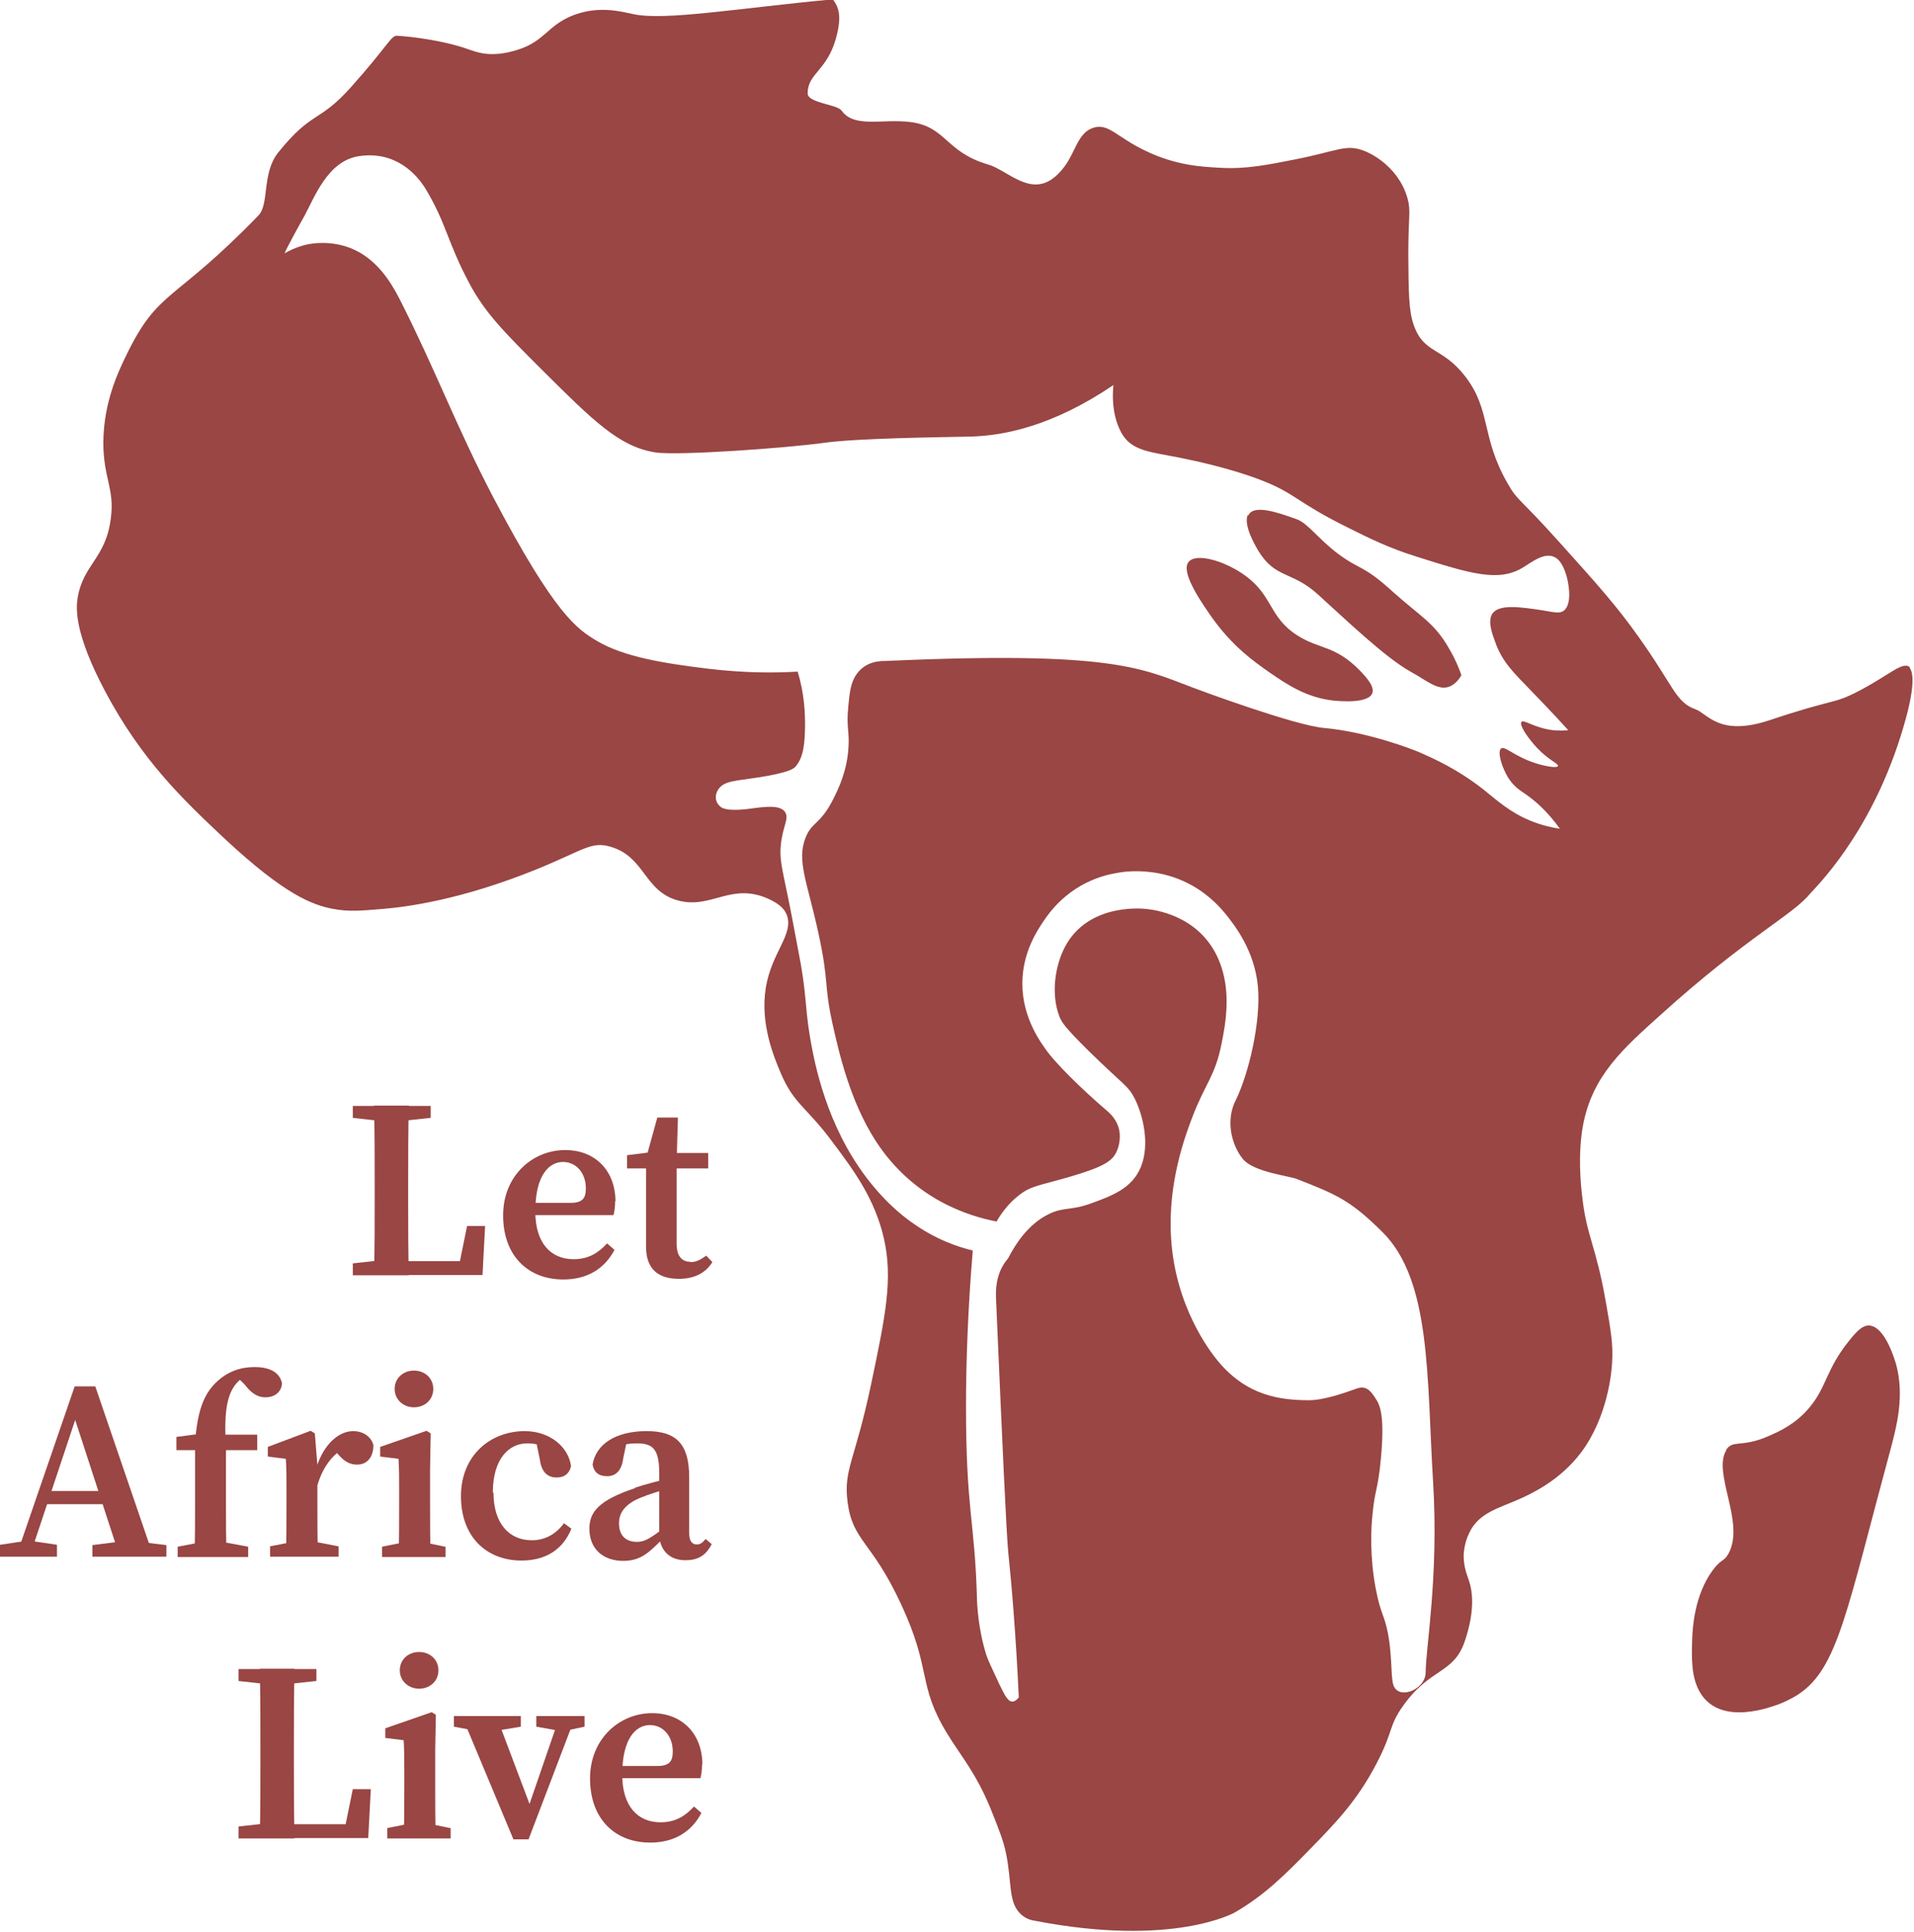 <svg xmlns="http://www.w3.org/2000/svg" id="Layer_2" viewBox="0 0 59.46 60"><defs><style>.cls-1{fill:#994644;stroke-width:0px;}</style></defs><g id="Layer_1-2"><path class="cls-1" d="m10.96,34.72v-.37h2.42v.37l-1.11.12h-.23l-1.09-.12Zm1.2,4.4v.49h-1.2v-.37l1.09-.12h.1Zm-.54-4.78h1.08c-.02.81-.02,1.64-.02,2.46v.49c0,.69,0,1.51.02,2.32h-1.08c.02-.81.02-1.64.02-2.38v-.43c0-.83,0-1.65-.02-2.46Zm3.45,3.74l-.08,1.52h-2.83v-.43h2.56l-.52.43.31-1.52h.56Z"></path><path class="cls-1" d="m19.11,37.3c0,.18-.02.32-.05.44h-3.02v-.38h1.69c.38,0,.47-.16.47-.45,0-.49-.31-.82-.71-.82-.42,0-.86.39-.86,1.54,0,.99.49,1.48,1.19,1.48.47,0,.77-.2,1.04-.49l.23.2c-.31.59-.85.92-1.59.92-1.11,0-1.87-.75-1.87-1.99s.92-2.03,1.93-2.03c.93,0,1.56.64,1.56,1.6Z"></path><path class="cls-1" d="m21.46,39.2c.16,0,.3-.07.48-.2l.19.2c-.2.33-.55.52-1.04.52-.64,0-1.02-.3-1.02-1,0-.23,0-.42,0-.73v-1.7h-.59v-.41l.96-.12-.39.29.37-1.34h.64l-.04,1.41v2.51c0,.39.17.56.42.56Zm.54-3.39v.48h-1.44v-.48h1.44Z"></path><path class="cls-1" d="m0,47.98l.81-.12h.15l.81.12v.37H0v-.37Zm2.31-4.92h.65l1.81,5.29h-1.05l-1.47-4.51.24-.2-1.57,4.71h-.42l1.82-5.29Zm-.89,3.25h2.14l.15.41H1.29l.13-.41Zm1.45,1.68l.95-.12h.35l1,.12v.36h-2.3v-.36Z"></path><path class="cls-1" d="m6.07,45.04h-.59v-.41l.92-.12-.33.17c.08-.91.28-1.38.62-1.72.38-.38.81-.5,1.22-.5s.77.13.85.5c-.01.25-.2.44-.52.44-.23,0-.43-.12-.64-.4l-.29-.28.72-.17.13.24c-.08-.05-.19-.1-.29-.1-.26,0-.5.2-.63.42-.21.35-.28.89-.22,1.81v1.77c0,.56,0,1.11.02,1.67h-1c.02-.56.02-1.11.02-1.67v-1.65Zm1.64,3v.32h-2.19v-.32l.84-.16h.49l.86.16Zm.28-3.48v.48h-1.44v-.48h1.44Z"></path><path class="cls-1" d="m8.9,46.69v-.42c0-.44,0-.64-.02-.96l-.56-.07v-.3l1.33-.5.13.08.08.98v1.18c0,.49,0,1.31.02,1.67h-1c.02-.36.02-1.18.02-1.67Zm-.52,1.34l.82-.16h.5l.82.16v.32h-2.13v-.32Zm1.02-2.4h.53l-.15.14c.2-.86.72-1.32,1.19-1.32.29,0,.55.15.63.43,0,.39-.2.61-.51.61-.21,0-.38-.09-.55-.28l-.22-.24.35.02c-.39.23-.67.64-.82,1.18l-.44-.03v-.51Z"></path><path class="cls-1" d="m12.38,48.36c.02-.36.02-1.18.02-1.67v-.38c0-.44,0-.68-.02-1l-.57-.07v-.3l1.44-.5.13.08-.02,1.11v1.05c0,.49,0,1.31.02,1.67h-.99Zm1.46-.32v.32h-1.97v-.32l.8-.16h.38l.78.16Zm-1.58-4.9c0-.34.27-.57.6-.57s.6.23.6.57-.27.57-.6.57-.6-.24-.6-.57Z"></path><path class="cls-1" d="m15.33,46.36c0,.96.49,1.48,1.19,1.48.42,0,.76-.2,1-.53l.23.17c-.26.65-.8.99-1.55.99-1.08,0-1.88-.73-1.88-2s.92-2.02,1.98-2.02c.77,0,1.36.48,1.44,1.09-.06.24-.21.35-.45.35-.29,0-.47-.18-.52-.56l-.13-.63.47.31c-.26-.13-.5-.18-.73-.18-.57,0-1.07.48-1.07,1.53Z"></path><path class="cls-1" d="m19.72,46.21c.33-.11.86-.25,1.25-.33v.31c-.37.08-.81.22-1.05.32-.53.21-.69.5-.69.8,0,.41.24.58.56.58.21,0,.36-.08.73-.35l.24-.18.1.14-.28.3c-.43.44-.69.68-1.22.68-.6,0-1.05-.35-1.05-1,0-.51.28-.88,1.42-1.26Zm.76,1.46v-1.9c0-.74-.18-.94-.69-.94-.19,0-.41.02-.73.13l.43-.28-.13.62c-.05.38-.23.55-.5.55s-.41-.13-.45-.36c.1-.63.71-1.04,1.68-1.04.92,0,1.32.4,1.32,1.43v1.73c0,.26.09.36.24.36.11,0,.18-.06.27-.17l.19.16c-.19.37-.44.5-.82.5-.49,0-.78-.3-.82-.79Z"></path><path class="cls-1" d="m7.41,52.21v-.37h2.42v.37l-1.11.12h-.23l-1.09-.12Zm1.2,4.4v.49h-1.2v-.37l1.09-.12h.1Zm-.54-4.78h1.08c-.02.81-.02,1.64-.02,2.46v.49c0,.69,0,1.51.02,2.32h-1.08c.02-.81.02-1.64.02-2.38v-.43c0-.83,0-1.65-.02-2.46Zm3.45,3.74l-.08,1.52h-2.83v-.43h2.56l-.52.43.31-1.52h.56Z"></path><path class="cls-1" d="m12.54,57.1c.02-.36.02-1.18.02-1.67v-.38c0-.44,0-.68-.02-1l-.57-.07v-.3l1.44-.5.13.08-.02,1.11v1.05c0,.49,0,1.31.02,1.67h-.99Zm1.46-.32v.32h-1.97v-.32l.8-.16h.38l.78.16Zm-1.58-4.9c0-.34.27-.57.6-.57s.6.23.6.57-.27.57-.6.57-.6-.24-.6-.57Z"></path><path class="cls-1" d="m14.85,53.77l-.75-.14v-.33h2.08v.33l-.84.14h-.49Zm.57-.47l1.14,3.02-.43.64,1.26-3.66h.49l-1.46,3.83h-.47l-1.6-3.83h1.07Zm1.97.46l-.73-.13v-.33h1.5v.33l-.61.13h-.17Z"></path><path class="cls-1" d="m21.81,54.79c0,.18-.02.32-.05.44h-3.02v-.38h1.69c.38,0,.47-.16.47-.45,0-.49-.31-.82-.71-.82-.42,0-.86.39-.86,1.54,0,.99.49,1.48,1.19,1.48.47,0,.77-.2,1.04-.49l.23.2c-.31.59-.85.92-1.59.92-1.11,0-1.87-.75-1.87-1.99s.92-2.03,1.93-2.03c.93,0,1.56.64,1.56,1.6Z"></path><path class="cls-1" d="m59.35,20.74c-.23-.24-.64.23-1.66.75-.76.39-.69.2-2.72.88-1.57.52-1.92-.21-2.3-.34-.62-.22-.68-.73-1.76-2.24-.68-.96-1.27-1.62-2.44-2.92-1.29-1.44-1.31-1.29-1.62-1.83-.86-1.48-.51-2.29-1.34-3.36-.72-.92-1.27-.68-1.59-1.58-.16-.45-.16-1.03-.17-2.2,0-1.21.09-1.34-.03-1.76-.3-1.02-1.22-1.41-1.33-1.45-.57-.23-.83,0-2.15.26-.87.17-1.53.31-2.35.26-.56-.03-1.34-.07-2.27-.51-.94-.44-1.18-.89-1.66-.73-.59.2-.53.99-1.21,1.54-.75.61-1.46-.23-2.05-.4-1.34-.39-1.3-1.18-2.42-1.32-.89-.11-1.74.2-2.14-.36-.14-.19-1.05-.23-1.05-.53,0-.62.6-.7.88-1.71.12-.44.14-.75.03-1-.03-.06-.07-.14-.13-.21-2.91.27-5.2.67-6.19.46-.42-.09-1.09-.27-1.89.04-.79.32-.86.79-1.69,1.06-.87.28-1.31.07-1.58-.02-.74-.26-1.7-.38-2.18-.41-.2-.01-.26.28-1.44,1.6-1,1.12-1.2.71-2.26,2.03-.51.64-.27,1.6-.61,1.95-2.67,2.76-3.1,2.26-4.12,4.37-.24.5-.69,1.43-.7,2.68,0,1.13.36,1.43.23,2.38-.16,1.23-.86,1.41-1.03,2.46-.05.33-.1,1.09.86,2.9,1.14,2.14,2.41,3.35,3.72,4.58,1.87,1.74,2.72,2.05,3.36,2.17.48.09.84.06,1.55,0,.71-.06,2.4-.27,4.77-1.23,1.47-.6,1.7-.88,2.3-.7,1.07.31,1.04,1.39,2.1,1.67,1.04.28,1.66-.6,2.85-.03.35.17.47.33.53.5.2.6-.48,1.14-.66,2.24-.18,1.12.25,2.14.46,2.64.42.99.8,1.05,1.62,2.16.66.88,1.31,1.76,1.59,2.99.28,1.25.06,2.35-.4,4.53-.5,2.38-.86,2.63-.73,3.65.16,1.23.74,1.19,1.66,3.17.97,2.08.5,2.48,1.42,4,.44.73.91,1.23,1.39,2.42.25.63.38.95.46,1.36.17.85.07,1.43.4,1.8.17.19.36.24.5.26,4.3.83,6.2-.26,6.2-.26.93-.54,1.56-1.17,2.35-1.98.79-.81,1.45-1.49,2.05-2.64.54-1.03.37-1.16.83-1.8.85-1.2,1.57-.97,1.92-2.02.08-.24.37-1.12.13-1.85-.06-.18-.17-.43-.17-.79,0,0,0-.36.17-.7.29-.64.94-.78,1.56-1.06.36-.16,1.26-.57,1.92-1.45.84-1.12.95-2.55.96-2.77.04-.58-.04-1.03-.2-1.94-.3-1.71-.6-2.03-.73-3.26-.04-.33-.14-1.29.03-2.2.29-1.53,1.24-2.37,2.42-3.43,2.67-2.41,4.09-3.09,4.62-3.74.16-.19,1.84-1.79,2.82-4.89.52-1.64.38-2.03.27-2.16Zm-12.88-.74c.23.59.55.89,1.11,1.47.26.27.66.68,1.14,1.21-.11.01-.27.02-.47,0-.6-.07-.93-.36-.99-.25-.06.11.22.51.49.8.36.38.67.49.65.56-.02.07-.35.02-.65-.07-.72-.22-1.02-.59-1.13-.46-.1.12.04.58.23.89.18.29.39.41.55.52.27.19.65.5,1.06,1.07-.22-.03-.55-.1-.92-.25-.65-.27-1.03-.63-1.47-.98-.82-.64-1.54-.95-1.94-1.13-.3-.13-1.67-.65-3-.77-.91-.08-3.86-1.17-4.09-1.26-1.57-.59-2.48-1.14-9.54-.82-.15,0-.6,0-.89.41-.19.27-.22.59-.26,1.04-.06.61.04.73.01,1.21-.04.76-.32,1.32-.47,1.62-.41.82-.67.7-.87,1.22-.27.71.05,1.34.4,2.93.35,1.6.16,1.56.45,2.87.2.89.54,2.37,1.33,3.6,1.19,1.84,2.93,2.35,3.76,2.51.13-.23.36-.56.7-.82.37-.29.61-.29,1.54-.56,1.1-.32,1.37-.5,1.5-.82.03-.06.13-.34.07-.64-.07-.33-.29-.52-.38-.6-.39-.33-1.37-1.21-1.84-1.82-.19-.26-.79-1.04-.79-2.13,0-.98.48-1.68.7-2,.8-1.16,1.89-1.38,2.26-1.44.25-.05,2.06-.34,3.38,1.31.26.33.88,1.11.98,2.24.09,1.08-.28,2.66-.68,3.49-.04.08-.15.3-.17.6-.04.47.14.97.4,1.27.35.39,1.45.51,1.66.6,1.23.48,1.66.66,2.65,1.64,1.53,1.51,1.38,4.53,1.58,7.76.18,2.94-.23,5.17-.23,5.92,0,.01,0,.07-.02.14-.1.37-.62.61-.87.42-.23-.17-.12-.6-.24-1.51-.12-.84-.26-.78-.42-1.64-.19-1-.15-1.87-.1-2.33.07-.75.17-.75.26-1.73.12-1.29-.03-1.62-.12-1.78-.19-.32-.34-.49-.64-.38-.31.11-.99.36-1.47.36-.91,0-1.93-.14-2.82-1.2-.26-.31-1.34-1.71-1.47-3.84-.11-1.74.46-3.22.66-3.75.4-1.05.71-1.27.91-2.29.12-.6.32-1.64-.09-2.6-.6-1.41-2.05-1.56-2.27-1.58-.18-.02-1.91-.16-2.57,1.31-.25.55-.36,1.35-.12,2,.07.2.17.36.93,1.11,1.08,1.06,1.21,1.06,1.42,1.47.26.52.48,1.42.19,2.13-.27.65-.87.88-1.5,1.11-.69.26-.89.11-1.38.36-.62.31-1.01.91-1.24,1.36-.11.13-.24.32-.31.58-.08.28-.07.52-.07.62.21,4.83.32,7.24.38,7.91.11,1.05.24,2.6.33,4.53-.05.06-.12.13-.2.13-.14,0-.24-.2-.4-.53-.25-.53-.37-.79-.41-.92-.26-.83-.29-1.62-.29-1.78-.07-2.41-.34-2.7-.34-5.94,0-1.27.05-2.92.21-4.84-.46-.11-1.15-.34-1.89-.87-.29-.2-.98-.74-1.64-1.71-1.12-1.64-1.43-3.47-1.54-4.13-.15-.93-.09-1.3-.35-2.6-.11-.57-.21-1.14-.33-1.71-.18-.88-.26-1.15-.21-1.6.06-.56.25-.78.14-.98-.14-.25-.61-.19-1.12-.12-.39.05-.74.05-.88-.05-.24-.18-.19-.47-.01-.64.22-.21.7-.19,1.5-.34.67-.13.78-.22.84-.3.25-.3.27-.76.28-1.24,0-.36-.01-.97-.23-1.69-.66.04-1.62.05-2.78-.09-1.4-.17-2.62-.37-3.45-.86-.62-.37-1.3-.8-3.24-4.49-1.11-2.12-1.79-3.95-2.87-6.08-.17-.33-.55-1.09-1.27-1.5-.81-.46-1.64-.25-1.74-.22-.25.07-.46.17-.59.25.05-.14.49-.94.61-1.15.32-.58.72-1.72,1.7-1.87,1.13-.17,1.79.55,2.08,1.03.65,1.09.65,1.6,1.35,2.92.49.92,1.07,1.5,2.24,2.67,1.61,1.6,2.41,2.4,3.53,2.58.68.11,4.05-.13,5.28-.3,1.02-.14,3.56-.17,4.52-.19,1.06-.03,2.56-.33,4.44-1.6-.02.2-.08.87.24,1.47.32.59.9.6,1.89.8.29.06,1.47.3,2.45.68,1.09.42,1.09.68,2.71,1.48.68.34,1.27.63,2.1.89,1.7.54,2.56.8,3.31.36.3-.18.72-.53,1.05-.31.21.14.3.47.34.61.01.05.18.7-.05.98-.13.16-.33.1-.69.04-.71-.11-1.4-.21-1.59.12-.14.24.02.66.14.96Z"></path><path class="cls-1" d="m36.89,17.51c-.16.37.49,1.28.76,1.67.65.91,1.31,1.37,1.78,1.7.55.38,1.16.79,2,.88.11.01,1.13.12,1.21-.26.05-.22-.25-.52-.42-.7-.76-.76-1.23-.63-1.91-1.06-.93-.59-.74-1.28-1.74-1.94-.65-.43-1.52-.65-1.68-.29Z"></path><path class="cls-1" d="m38.78,16.01c.16-.36.93-.09,1.51.12.35.13.65.6,1.29,1.08.69.51.77.33,1.7,1.18.86.77,1.28.95,1.74,1.76.19.32.31.62.38.82-.06.11-.16.24-.3.32-.38.22-.75-.14-1.3-.44-.78-.44-2-1.61-2.85-2.38-.82-.75-1.33-.48-1.87-1.38-.05-.09-.46-.76-.32-1.09Z"></path><path class="cls-1" d="m53.62,45.04c.21-.34.47-.06,1.33-.44.34-.15.82-.36,1.26-.88.55-.66.51-1.19,1.26-2.11.28-.35.44-.45.6-.44.5.03.8,1.1.83,1.19.28,1.01,0,1.99-.13,2.51-1.4,5.17-1.67,6.92-2.88,7.74-.04.03-.27.18-.6.31-.24.09-1.8.7-2.45-.31-.31-.48-.29-1.12-.27-1.72.01-.29.06-1.33.63-2.11.28-.38.35-.26.5-.53.52-.97-.51-2.49-.07-3.21Z"></path></g></svg>